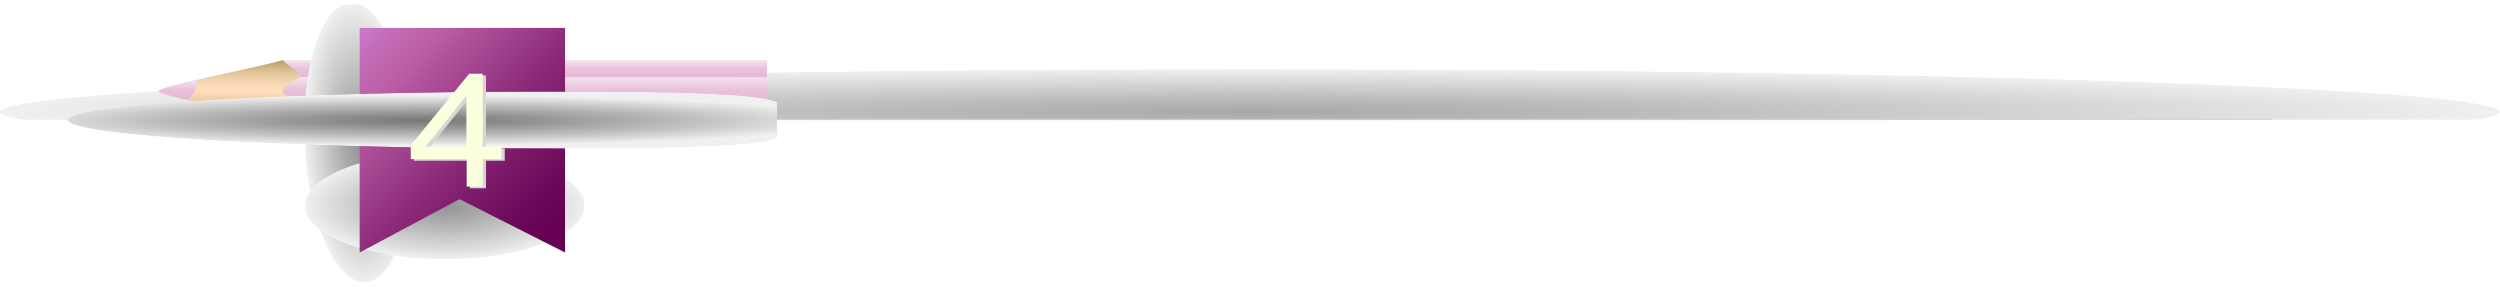 <svg xmlns="http://www.w3.org/2000/svg" xmlns:xlink="http://www.w3.org/1999/xlink" viewBox="0 0 3066.026 351.567">
  <defs>
    <style>
      .cls-1 {
        fill: #231815;
      }

      .cls-2 {
        fill: url(#radial-gradient);
      }

      .cls-3 {
        fill: url(#radial-gradient-2);
      }

      .cls-4 {
        fill: url(#radial-gradient-3);
      }

      .cls-5 {
        fill: url(#radial-gradient-4);
      }

      .cls-6 {
        fill: none;
      }

      .cls-7 {
        isolation: isolate;
      }

      .cls-8 {
        mask: url(#mask);
      }

      .cls-9 {
        mix-blend-mode: multiply;
      }

      .cls-10 {
        clip-path: url(#clip-path);
      }

      .cls-11 {
        clip-path: url(#clip-path-2);
      }

      .cls-12 {
        mask: url(#mask-2);
      }

      .cls-13 {
        fill: url(#radial-gradient-5);
      }

      .cls-14 {
        fill: #ccc;
      }

      .cls-15 {
        fill: url(#linear-gradient);
      }

      .cls-16 {
        fill: url(#スプリングピンク_3);
      }

      .cls-17 {
        fill: url(#linear-gradient-2);
      }

      .cls-18 {
        fill: url(#スプリングピンク_3-2);
      }

      .cls-19 {
        fill: url(#linear-gradient-3);
      }

      .cls-20 {
        fill: url(#スプリングピンク_3-3);
      }

      .cls-21 {
        clip-path: url(#clip-path-3);
      }

      .cls-22 {
        clip-path: url(#clip-path-4);
      }

      .cls-23 {
        mask: url(#mask-3);
      }

      .cls-24 {
        fill: url(#radial-gradient-6);
      }

      .cls-25 {
        clip-path: url(#clip-path-5);
      }

      .cls-26 {
        clip-path: url(#clip-path-6);
      }

      .cls-27 {
        mask: url(#mask-4);
      }

      .cls-28 {
        fill: url(#radial-gradient-7);
      }

      .cls-29 {
        fill: url(#linear-gradient-4);
      }

      .cls-30 {
        clip-path: url(#clip-path-7);
      }

      .cls-31 {
        clip-path: url(#clip-path-8);
      }

      .cls-32 {
        mask: url(#mask-5);
      }

      .cls-33 {
        fill: url(#radial-gradient-8);
      }

      .cls-34 {
        fill: #d6d6d6;
      }

      .cls-35 {
        fill: #faffde;
      }

      .cls-36 {
        filter: url(#luminosity-invert);
      }
    </style>
    <radialGradient id="radial-gradient" cx="1192.909" cy="1830.471" r="3.054" gradientTransform="translate(-598350.54 -31192.892) scale(502.97 17.152)" gradientUnits="userSpaceOnUse">
      <stop offset="0" stop-color="#fff"/>
      <stop offset="0.114" stop-color="#e9e9e9"/>
      <stop offset="0.35" stop-color="#b2b2b2"/>
      <stop offset="0.685" stop-color="#595959"/>
      <stop offset="1"/>
    </radialGradient>
    <radialGradient id="radial-gradient-2" cx="1152.261" cy="1769.77" r="3.981" gradientTransform="matrix(0, 43.202, -16.48, 0, 29720.589, -49537.319)" xlink:href="#radial-gradient"/>
    <radialGradient id="radial-gradient-3" cx="1215.591" cy="1904.612" r="3.981" gradientTransform="translate(-51856.611 -31069.55) scale(43.203 16.48)" xlink:href="#radial-gradient"/>
    <radialGradient id="radial-gradient-4" cx="1174.238" cy="2106.333" r="1.803" gradientTransform="matrix(334.853, 0, 0, -19.459, -392397.563, 41201.458)" xlink:href="#radial-gradient"/>
    <filter id="luminosity-invert" filterUnits="userSpaceOnUse" color-interpolation-filters="sRGB">
      <feColorMatrix values="-1 0 0 0 1 0 -1 0 0 1 0 0 -1 0 1 0 0 0 1 0"/>
    </filter>
    <mask id="mask" x="-342.054" y="47.475" width="3807.396" height="142.302" maskUnits="userSpaceOnUse">
      <g class="cls-36">
        <g transform="translate(-114.459 -66.245)">
          <rect class="cls-1" x="-227.595" y="113.72" width="3807.396" height="99.474"/>
        </g>
      </g>
    </mask>
    <clipPath id="clip-path" transform="translate(-114.459 -66.245)">
      <rect class="cls-6" x="114.459" y="151.023" width="3066.026" height="104.999"/>
    </clipPath>
    <clipPath id="clip-path-2" transform="translate(-114.459 -66.245)">
      <path class="cls-6" d="M3180.485,203.523c0,28.99-686.373,52.5-1533.029,52.5-846.623,0-1533-23.51-1533-52.5s686.374-52.5,1533-52.5c846.656,0,1533.029,23.507,1533.029,52.5"/>
    </clipPath>
    <mask id="mask-2" x="0" y="84.778" width="3066.026" height="104.999" maskUnits="userSpaceOnUse">
      <g transform="translate(-114.459 -66.245)">
        <rect class="cls-2" x="114.459" y="151.023" width="3066.026" height="104.999"/>
      </g>
    </mask>
    <radialGradient id="radial-gradient-5" cx="1192.909" cy="1830.472" r="3.054" gradientTransform="translate(-598464.998 -31259.153) scale(502.97 17.152)" gradientUnits="userSpaceOnUse">
      <stop offset="0" stop-color="#a8a8a8"/>
      <stop offset="0.336" stop-color="#bdbdbd"/>
      <stop offset="1" stop-color="#f0f0f0"/>
    </radialGradient>
    <linearGradient id="linear-gradient" x1="386.686" y1="91.002" x2="447.476" y2="91.002" gradientUnits="userSpaceOnUse">
      <stop offset="0" stop-color="#e72d85"/>
      <stop offset="0.005" stop-color="#e72d85"/>
      <stop offset="0.137" stop-color="#e3247e"/>
      <stop offset="0.344" stop-color="#de1a77"/>
      <stop offset="0.365" stop-color="#da1975"/>
      <stop offset="0.647" stop-color="#ad0b58"/>
      <stop offset="0.864" stop-color="#910346"/>
      <stop offset="0.99" stop-color="#86003f"/>
      <stop offset="1" stop-color="#86003f"/>
    </linearGradient>
    <linearGradient id="スプリングピンク_3" data-name="スプリングピンク 3" x1="45.74" y1="2744.197" x2="75.258" y2="2744.197" gradientTransform="matrix(0, 1, 1, 0, -2100.677, 48.941)" gradientUnits="userSpaceOnUse">
      <stop offset="0" stop-color="#f4e3ef"/>
      <stop offset="0.5" stop-color="#e9c2db"/>
      <stop offset="1" stop-color="#e5b7d4"/>
    </linearGradient>
    <linearGradient id="linear-gradient-2" x1="75.258" y1="2744.197" x2="98.626" y2="2744.197" gradientTransform="matrix(0, 1, 1, 0, -2100.677, 48.941)" gradientUnits="userSpaceOnUse">
      <stop offset="0" stop-color="#f4c5ff"/>
      <stop offset="0.121" stop-color="#e5aef1"/>
      <stop offset="0.27" stop-color="#d89ae4"/>
      <stop offset="0.44" stop-color="#ce8cdb"/>
      <stop offset="0.646" stop-color="#c984d6"/>
      <stop offset="0.989" stop-color="#c781d4"/>
    </linearGradient>
    <linearGradient id="スプリングピンク_3-2" x1="24.833" y1="2744.197" x2="45.74" y2="2744.197" xlink:href="#スプリングピンク_3"/>
    <linearGradient id="linear-gradient-3" x1="24.833" y1="2382.804" x2="98.626" y2="2382.804" gradientTransform="matrix(0, 1, 1, 0, -1986.218, 115.186)" gradientUnits="userSpaceOnUse">
      <stop offset="0" stop-color="#b39c65"/>
      <stop offset="0.055" stop-color="#c1a875"/>
      <stop offset="0.18" stop-color="#dcc093"/>
      <stop offset="0.303" stop-color="#efd0a9"/>
      <stop offset="0.421" stop-color="#fbdbb7"/>
      <stop offset="0.527" stop-color="#ffdebb"/>
      <stop offset="1" stop-color="#c89c74"/>
    </linearGradient>
    <linearGradient id="スプリングピンク_3-3" x1="48.765" y1="2318.603" x2="73.799" y2="2318.603" gradientTransform="matrix(0, 1, 1, 0, -1986.218, 115.186)" xlink:href="#スプリングピンク_3"/>
    <clipPath id="clip-path-3" transform="translate(-114.459 -66.245)">
      <rect class="cls-6" x="487.859" y="69.487" width="131.49" height="343.245" transform="translate(-11.995 29.665) rotate(-3.037)"/>
    </clipPath>
    <clipPath id="clip-path-4" transform="translate(-114.459 -66.245)">
      <path class="cls-6" d="M562.7,412.49c-36.252,1.925-69.723-73.247-74.743-167.9s20.309-172.937,56.561-174.86,69.723,73.249,74.744,167.9S598.953,410.567,562.7,412.49"/>
    </clipPath>
    <mask id="mask-3" x="365.013" y="1.839" width="149.49" height="349.728" maskUnits="userSpaceOnUse">
      <g transform="translate(-114.459 -66.245)">
        <rect class="cls-3" x="488.472" y="71.326" width="131.49" height="343.245" transform="translate(-12.093 29.704) rotate(-3.037)"/>
      </g>
    </mask>
    <radialGradient id="radial-gradient-6" cx="1152.261" cy="1769.772" r="3.981" gradientTransform="matrix(0, 43.202, -16.48, 0, 29720.62, -49537.318)" gradientUnits="userSpaceOnUse">
      <stop offset="0" stop-color="#949494"/>
      <stop offset="0.271" stop-color="#a9a9a9"/>
      <stop offset="0.828" stop-color="#dedede"/>
      <stop offset="1" stop-color="#f0f0f0"/>
    </radialGradient>
    <clipPath id="clip-path-5" transform="translate(-114.459 -66.245)">
      <rect class="cls-6" x="488.338" y="252.714" width="343.245" height="131.492"/>
    </clipPath>
    <clipPath id="clip-path-6" transform="translate(-114.459 -66.245)">
      <path class="cls-6" d="M831.583,318.462c0,36.3-76.839,65.742-171.626,65.742s-171.619-29.44-171.619-65.742,76.84-65.748,171.619-65.748,171.626,29.438,171.626,65.748"/>
    </clipPath>
    <mask id="mask-4" x="373.879" y="186.469" width="343.245" height="131.493" maskUnits="userSpaceOnUse">
      <g transform="translate(-114.459 -66.245)">
        <rect class="cls-4" x="488.338" y="252.714" width="343.245" height="131.492"/>
      </g>
    </mask>
    <radialGradient id="radial-gradient-7" cx="1215.591" cy="1904.614" r="3.981" gradientTransform="translate(-51971.069 -31135.827) scale(43.203 16.48)" xlink:href="#radial-gradient-6"/>
    <linearGradient id="linear-gradient-4" x1="379.98" y1="-3.918" x2="679.991" y2="278.183" gradientUnits="userSpaceOnUse">
      <stop offset="0" stop-color="#dc9fff"/>
      <stop offset="0.018" stop-color="#da9bf9"/>
      <stop offset="0.16" stop-color="#ca7cce"/>
      <stop offset="0.27" stop-color="#c169b3"/>
      <stop offset="0.335" stop-color="#bd62a9"/>
      <stop offset="0.409" stop-color="#b1549d"/>
      <stop offset="0.675" stop-color="#882775"/>
      <stop offset="0.881" stop-color="#6e0b5c"/>
      <stop offset="1" stop-color="#650053"/>
    </linearGradient>
    <clipPath id="clip-path-7" transform="translate(-114.459 -66.245)">
      <rect class="cls-6" x="197.67" y="178.318" width="870.109" height="70.325"/>
    </clipPath>
    <clipPath id="clip-path-8" transform="translate(-114.459 -66.245)">
      <path class="cls-6" d="M1067.779,213.48c0-19.416,65.16-35.162-267.6-35.162-332.741,0-602.5,15.747-602.5,35.162s269.764,35.163,602.5,35.163c332.764,0,267.6-15.744,267.6-35.163"/>
    </clipPath>
    <mask id="mask-5" x="83.211" y="112.072" width="1205.03" height="70.325" maskUnits="userSpaceOnUse">
      <g transform="translate(-114.459 -66.245)">
        <rect class="cls-5" x="197.67" y="178.318" width="1205.03" height="70.325"/>
      </g>
    </mask>
    <radialGradient id="radial-gradient-8" cx="1173.738" cy="2106.335" r="1.574" gradientTransform="matrix(334.853, 0, 0, -19.459, -392512.021, 41135.244)" gradientUnits="userSpaceOnUse">
      <stop offset="0" stop-color="#787878"/>
      <stop offset="0.215" stop-color="#8d8d8d"/>
      <stop offset="0.655" stop-color="#c2c2c2"/>
      <stop offset="1" stop-color="#f0f0f0"/>
    </radialGradient>
  </defs>
  <title>imagenagare004</title>
  <g class="cls-7">
    <g id="レイヤー_1" data-name="レイヤー 1">
      <g>
        <g class="cls-8">
          <g class="cls-9">
            <g class="cls-10">
              <g class="cls-11">
                <g class="cls-12">
                  <rect class="cls-13" y="84.778" width="3066.026" height="104.999"/>
                </g>
              </g>
            </g>
          </g>
        </g>
        <polygon class="cls-14" points="198.193 146.678 198.193 145.704 2787.453 145.704 2787.453 146.678 198.193 146.678 198.193 146.678"/>
        <polygon class="cls-15" points="386.686 146.113 441.399 35.182 447.476 146.821 386.686 146.113"/>
        <g>
          <rect class="cls-16" x="346.332" y="94.681" width="594.377" height="29.519"/>
          <rect class="cls-17" x="346.332" y="124.199" width="594.377" height="23.368"/>
          <rect class="cls-18" x="346.332" y="73.774" width="594.377" height="20.907"/>
          <path class="cls-19" d="M460.79,140.019c-25.09,7.675-150.54,31.976-152.016,38.124-1.159,4.828,124.564,29.767,152.016,35.67,0,0-7.379-6.149,22.138-18.448,3.961-1.65-22.138-12.3-22.138-17.219,0-6.151,23.614-18.448,23.614-18.448Z" transform="translate(-114.459 -66.245)"/>
          <path class="cls-20" d="M356,167.691c0,7.83-4.574,15.131-12.472,21.295-20.476-4.991-35.15-9.2-34.756-10.842.61-2.539,20.891-8.024,46.872-14.191A20.246,20.246,0,0,1,356,167.691Z" transform="translate(-114.459 -66.245)"/>
        </g>
        <g>
          <g class="cls-9">
            <g class="cls-21">
              <g class="cls-22">
                <g class="cls-23">
                  <rect class="cls-24" x="488.472" y="71.326" width="131.49" height="343.245" transform="translate(-126.552 -36.541) rotate(-3.037)"/>
                </g>
              </g>
            </g>
          </g>
          <g class="cls-9">
            <g class="cls-25">
              <g class="cls-26">
                <g class="cls-27">
                  <rect class="cls-28" x="373.879" y="186.469" width="343.245" height="131.492"/>
                </g>
              </g>
            </g>
          </g>
          <polygon class="cls-29" points="441.097 34.274 441.097 309.646 563.54 244.222 692.95 309.646 692.95 34.274 441.097 34.274"/>
        </g>
        <g class="cls-9">
          <g class="cls-30">
            <g class="cls-31">
              <g class="cls-32">
                <rect class="cls-33" x="83.211" y="112.072" width="870.109" height="70.325"/>
              </g>
            </g>
          </g>
        </g>
      </g>
    </g>
    <g id="レイヤー_2" data-name="レイヤー 2">
      <g class="cls-9">
        <path class="cls-34" d="M690.8,297.1V263.368H622.217V246.407l71.64-87.705h16.6v89.536H733.5v15.131H710.456V297.1Zm-.328-48.864V185.551l-50.126,62.687Z" transform="translate(-114.459 -66.245)"/>
      </g>
    </g>
    <g id="レイヤー_3" data-name="レイヤー 3">
      <path class="cls-35" d="M686.8,295.1V261.368H618.214V244.406l71.64-87.705h16.6v89.536H729.5v15.132H706.453V295.1Zm-.328-48.864V183.55l-50.126,62.687Z" transform="translate(-114.459 -66.245)"/>
    </g>
  </g>
</svg>
